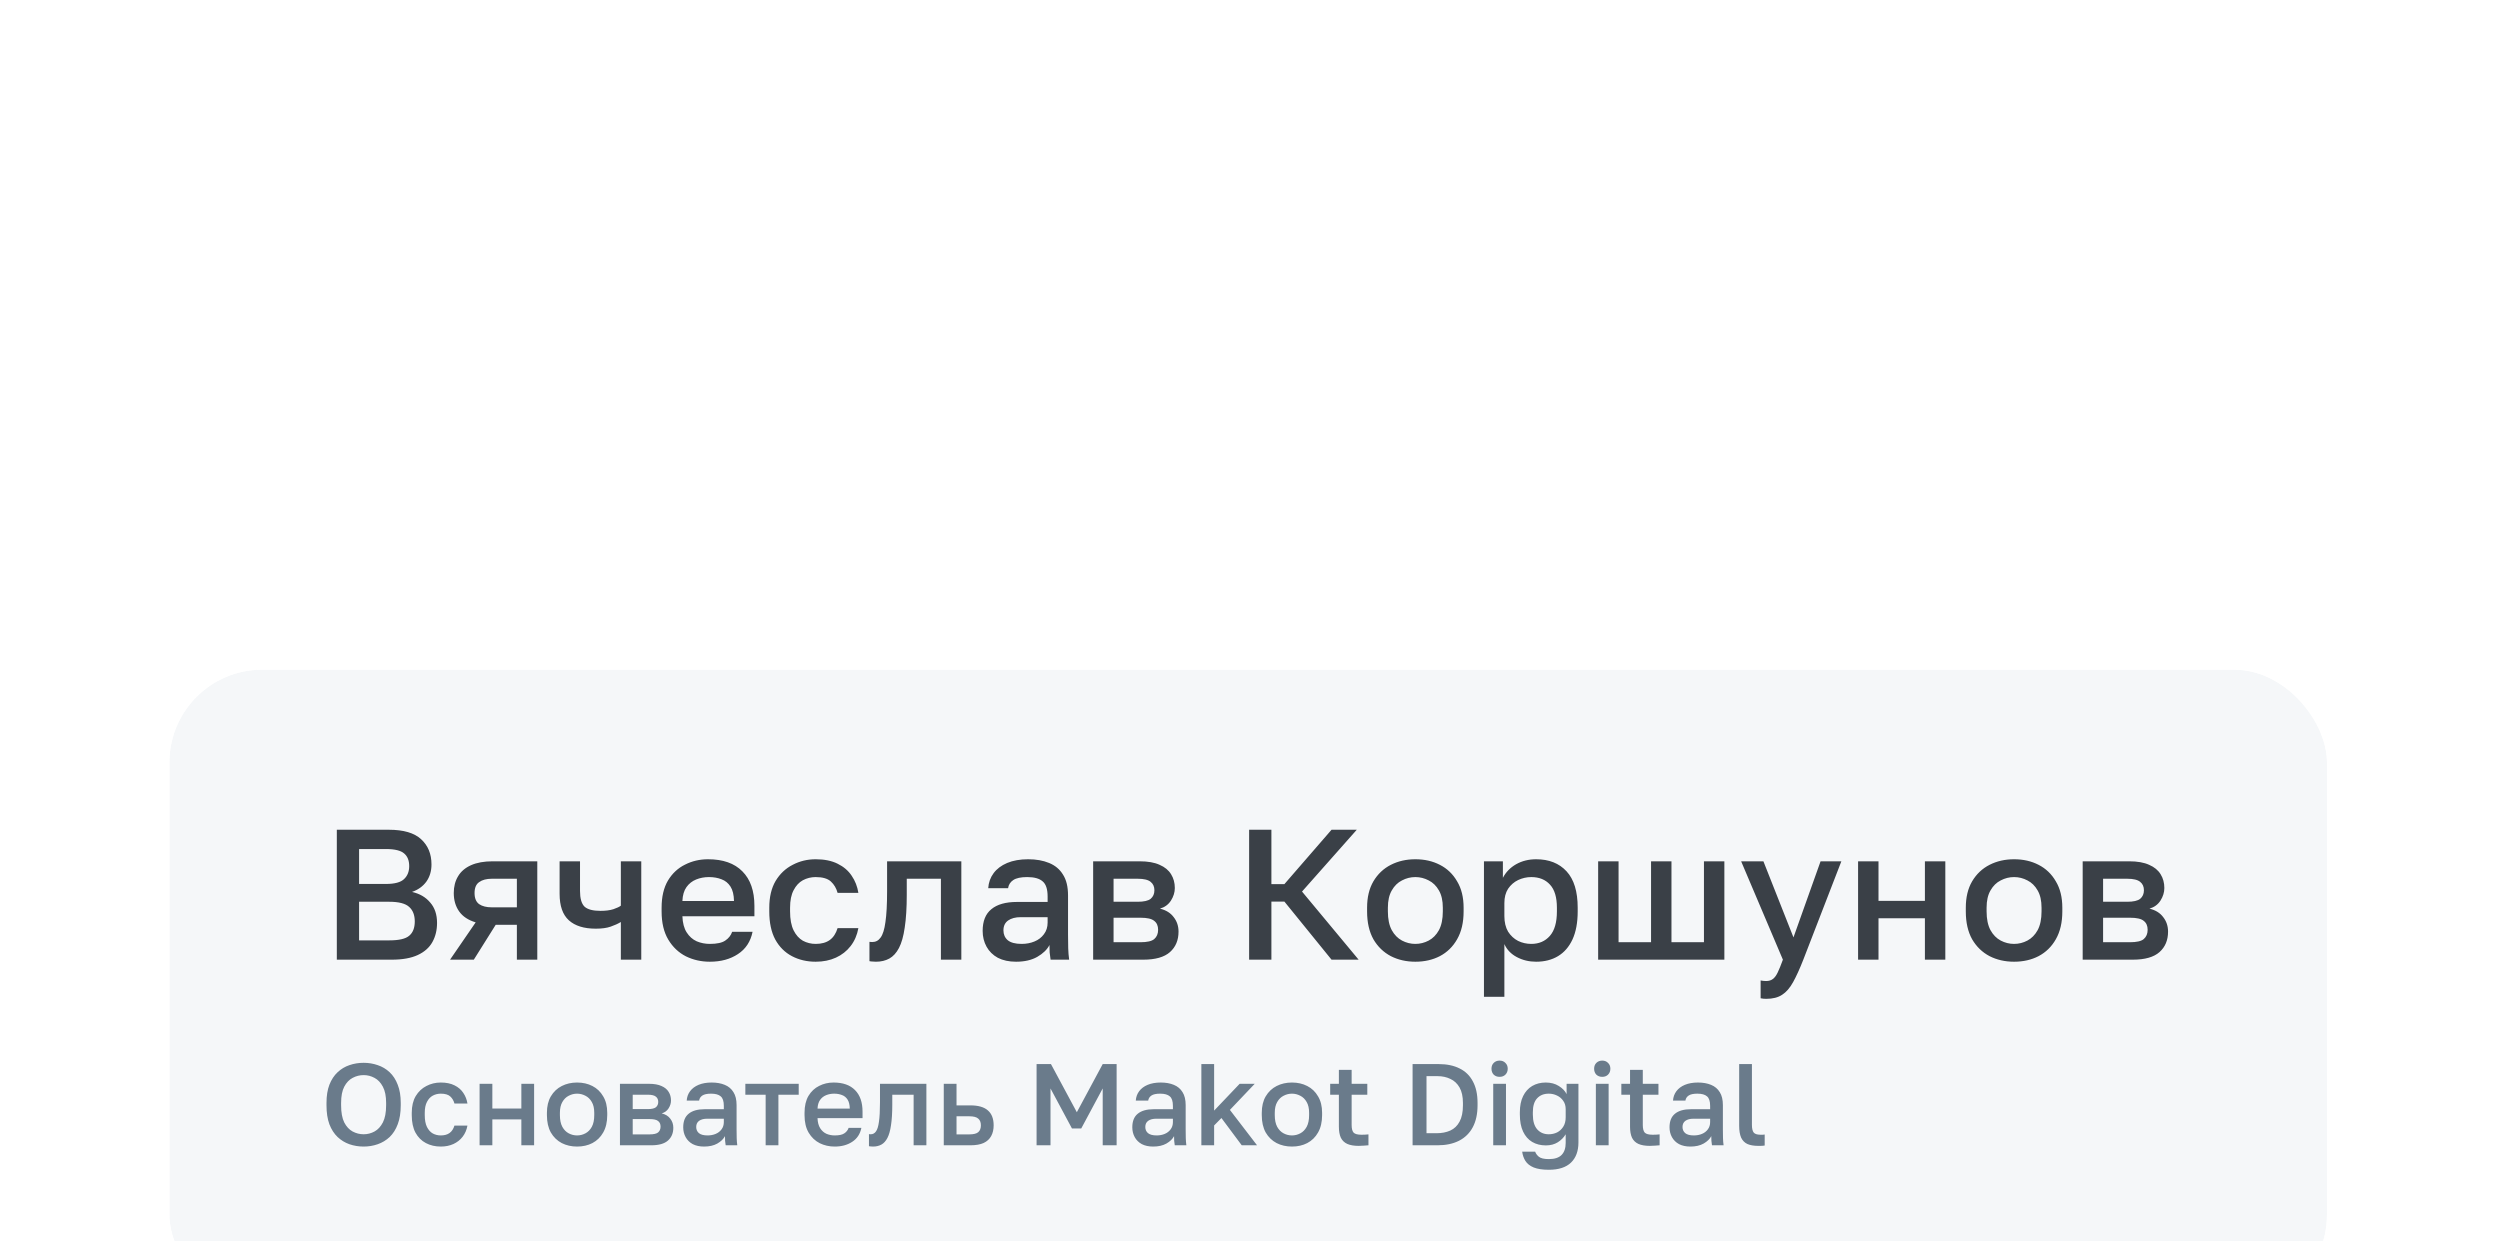 <?xml version="1.0" encoding="UTF-8"?> <svg xmlns="http://www.w3.org/2000/svg" width="431" height="214" viewBox="0 0 431 214" fill="none"><g filter="url(#filter0_ddd_2023_234)"><rect x="29.203" y="8.448" width="371.968" height="110" rx="16" fill="#F5F7F9"></rect><rect x="27.703" y="6.948" width="374.968" height="113" rx="17.5" stroke="white" stroke-width="3"></rect><path d="M58.068 58.448V36.048H67.028C69.566 36.048 71.422 36.592 72.596 37.68C73.79 38.768 74.388 40.218 74.388 42.032C74.388 43.184 74.089 44.176 73.492 45.008C72.894 45.819 72.073 46.405 71.028 46.768C72.35 47.066 73.395 47.675 74.163 48.592C74.953 49.488 75.347 50.661 75.347 52.112C75.347 53.349 75.081 54.448 74.547 55.408C74.014 56.368 73.171 57.114 72.019 57.648C70.868 58.181 69.374 58.448 67.54 58.448H58.068ZM61.907 55.12H67.124C68.787 55.12 69.929 54.853 70.547 54.32C71.188 53.786 71.507 52.965 71.507 51.856C71.507 50.768 71.188 49.936 70.547 49.36C69.907 48.763 68.755 48.464 67.091 48.464H61.907V55.12ZM61.907 45.392H66.547C68.041 45.392 69.076 45.114 69.651 44.56C70.249 44.005 70.547 43.258 70.547 42.32C70.547 41.36 70.26 40.635 69.683 40.144C69.108 39.632 68.062 39.376 66.547 39.376H61.907V45.392ZM77.589 58.448L82.005 52.016C80.725 51.632 79.775 51.002 79.157 50.128C78.538 49.253 78.229 48.197 78.229 46.96C78.229 45.85 78.474 44.891 78.965 44.08C79.455 43.248 80.202 42.608 81.205 42.16C82.207 41.712 83.455 41.488 84.949 41.488H92.629V58.448H89.109V52.432H85.461L81.685 58.448H77.589ZM81.813 46.96C81.813 47.856 82.079 48.496 82.613 48.88C83.146 49.242 83.871 49.424 84.789 49.424H89.109V44.496H84.789C83.871 44.496 83.146 44.688 82.613 45.072C82.079 45.434 81.813 46.064 81.813 46.96ZM107.035 58.448V51.952C106.544 52.251 105.958 52.517 105.275 52.752C104.614 52.986 103.76 53.104 102.715 53.104C100.688 53.104 99.142 52.624 98.075 51.664C97.008 50.704 96.475 49.178 96.475 47.088V41.488H99.995V46.608C99.995 47.888 100.251 48.784 100.763 49.296C101.296 49.786 102.214 50.032 103.515 50.032C104.411 50.032 105.158 49.936 105.755 49.744C106.374 49.531 106.8 49.328 107.035 49.136V41.488H110.555V58.448H107.035ZM122.381 58.8C120.888 58.8 119.512 58.49 118.253 57.872C116.995 57.232 115.981 56.272 115.213 54.992C114.445 53.712 114.061 52.09 114.061 50.128V49.488C114.061 47.611 114.424 46.053 115.149 44.816C115.896 43.578 116.877 42.661 118.093 42.064C119.309 41.445 120.632 41.136 122.061 41.136C124.643 41.136 126.616 41.829 127.981 43.216C129.368 44.602 130.061 46.587 130.061 49.168V50.96H117.645C117.688 52.112 117.933 53.04 118.381 53.744C118.829 54.448 119.405 54.96 120.109 55.28C120.813 55.578 121.571 55.728 122.381 55.728C123.597 55.728 124.483 55.536 125.037 55.152C125.613 54.768 126.008 54.267 126.221 53.648H129.741C129.4 55.333 128.557 56.613 127.213 57.488C125.891 58.362 124.28 58.8 122.381 58.8ZM122.221 44.208C121.432 44.208 120.696 44.346 120.013 44.624C119.331 44.901 118.776 45.339 118.349 45.936C117.923 46.533 117.688 47.333 117.645 48.336H126.541C126.52 47.269 126.317 46.437 125.933 45.84C125.549 45.242 125.037 44.827 124.397 44.592C123.757 44.336 123.032 44.208 122.221 44.208ZM140.624 58.8C139.109 58.8 137.744 58.48 136.528 57.84C135.312 57.2 134.352 56.24 133.648 54.96C132.965 53.68 132.624 52.069 132.624 50.128V49.488C132.624 47.653 132.986 46.117 133.712 44.88C134.458 43.642 135.44 42.715 136.656 42.096C137.872 41.456 139.194 41.136 140.624 41.136C142.117 41.136 143.376 41.392 144.4 41.904C145.445 42.416 146.256 43.109 146.832 43.984C147.429 44.858 147.813 45.84 147.984 46.928H144.4C144.186 46.139 143.802 45.488 143.248 44.976C142.693 44.464 141.818 44.208 140.624 44.208C139.834 44.208 139.098 44.389 138.416 44.752C137.754 45.114 137.221 45.691 136.816 46.48C136.41 47.248 136.208 48.251 136.208 49.488V50.128C136.208 51.472 136.41 52.56 136.816 53.392C137.221 54.203 137.754 54.8 138.416 55.184C139.098 55.547 139.834 55.728 140.624 55.728C141.626 55.728 142.437 55.504 143.056 55.056C143.674 54.608 144.122 53.925 144.4 53.008H147.984C147.77 54.203 147.322 55.237 146.64 56.112C145.978 56.965 145.136 57.627 144.112 58.096C143.088 58.565 141.925 58.8 140.624 58.8ZM151.014 58.8C150.843 58.8 150.651 58.789 150.438 58.768C150.246 58.768 150.064 58.746 149.894 58.704V55.376C149.958 55.397 150.118 55.408 150.374 55.408C150.971 55.408 151.451 55.152 151.814 54.64C152.198 54.128 152.475 53.242 152.646 51.984C152.838 50.704 152.934 48.912 152.934 46.608V41.488H165.734V58.448H162.214V44.496H156.326V47.248C156.326 49.509 156.208 51.397 155.974 52.912C155.76 54.405 155.43 55.578 154.982 56.432C154.534 57.285 153.979 57.893 153.318 58.256C152.656 58.618 151.888 58.8 151.014 58.8ZM175.169 58.8C173.953 58.8 172.907 58.576 172.033 58.128C171.179 57.658 170.529 57.019 170.081 56.208C169.633 55.397 169.409 54.49 169.409 53.488C169.409 51.803 169.91 50.554 170.913 49.744C171.915 48.912 173.387 48.496 175.329 48.496H180.609V47.568C180.609 46.288 180.321 45.413 179.745 44.944C179.19 44.453 178.305 44.208 177.089 44.208C176.001 44.208 175.201 44.379 174.689 44.72C174.177 45.061 173.878 45.531 173.793 46.128H170.369C170.433 45.147 170.742 44.282 171.297 43.536C171.851 42.789 172.63 42.203 173.633 41.776C174.657 41.349 175.862 41.136 177.249 41.136C178.635 41.136 179.841 41.349 180.865 41.776C181.91 42.203 182.71 42.874 183.265 43.792C183.841 44.688 184.129 45.883 184.129 47.376V54.128C184.129 55.024 184.139 55.813 184.161 56.496C184.182 57.157 184.235 57.808 184.321 58.448H181.121C181.057 57.957 181.003 57.541 180.961 57.2C180.939 56.858 180.929 56.432 180.929 55.92C180.523 56.709 179.819 57.392 178.817 57.968C177.835 58.523 176.619 58.8 175.169 58.8ZM176.129 55.728C176.939 55.728 177.675 55.589 178.337 55.312C179.019 55.035 179.563 54.618 179.969 54.064C180.395 53.509 180.609 52.837 180.609 52.048V51.12H175.969C175.073 51.12 174.347 51.312 173.793 51.696C173.259 52.08 172.993 52.645 172.993 53.392C172.993 54.096 173.238 54.661 173.729 55.088C174.241 55.514 175.041 55.728 176.129 55.728ZM188.459 58.448V41.488H196.459C197.888 41.488 199.04 41.691 199.915 42.096C200.811 42.48 201.472 43.024 201.899 43.728C202.325 44.41 202.539 45.2 202.539 46.096C202.539 46.843 202.315 47.568 201.867 48.272C201.419 48.955 200.789 49.413 199.979 49.648C201.024 49.904 201.813 50.395 202.347 51.12C202.901 51.824 203.179 52.656 203.179 53.616C203.179 55.088 202.688 56.261 201.707 57.136C200.725 58.011 199.189 58.448 197.099 58.448H188.459ZM191.979 55.44H196.619C197.771 55.44 198.56 55.258 198.987 54.896C199.435 54.512 199.659 53.978 199.659 53.296C199.659 52.613 199.435 52.101 198.987 51.76C198.56 51.397 197.771 51.216 196.619 51.216H191.979V55.44ZM191.979 48.464H196.139C197.205 48.464 197.952 48.293 198.379 47.952C198.805 47.589 199.019 47.099 199.019 46.48C199.019 45.861 198.805 45.381 198.379 45.04C197.952 44.677 197.205 44.496 196.139 44.496H191.979V48.464ZM215.349 58.448V36.048H219.189V45.424H221.429L229.557 36.048H233.909L224.469 46.704L234.229 58.448H229.557L221.429 48.432H219.189V58.448H215.349ZM244.006 58.8C242.449 58.8 241.041 58.48 239.782 57.84C238.524 57.178 237.521 56.208 236.774 54.928C236.049 53.627 235.686 52.026 235.686 50.128V49.488C235.686 47.696 236.049 46.181 236.774 44.944C237.521 43.685 238.524 42.736 239.782 42.096C241.041 41.456 242.449 41.136 244.006 41.136C245.585 41.136 246.993 41.456 248.23 42.096C249.489 42.736 250.481 43.685 251.206 44.944C251.953 46.181 252.326 47.696 252.326 49.488V50.128C252.326 52.026 251.953 53.627 251.206 54.928C250.481 56.208 249.489 57.178 248.23 57.84C246.993 58.48 245.585 58.8 244.006 58.8ZM244.006 55.728C244.817 55.728 245.585 55.536 246.31 55.152C247.036 54.768 247.622 54.17 248.07 53.36C248.518 52.528 248.742 51.45 248.742 50.128V49.488C248.742 48.272 248.518 47.28 248.07 46.512C247.622 45.722 247.036 45.147 246.31 44.784C245.585 44.4 244.817 44.208 244.006 44.208C243.196 44.208 242.428 44.4 241.702 44.784C240.977 45.147 240.39 45.722 239.942 46.512C239.494 47.28 239.27 48.272 239.27 49.488V50.128C239.27 51.45 239.494 52.528 239.942 53.36C240.39 54.17 240.977 54.768 241.702 55.152C242.428 55.536 243.196 55.728 244.006 55.728ZM255.834 64.848V41.488H259.098V44.336C259.61 43.355 260.367 42.576 261.37 42C262.394 41.424 263.546 41.136 264.826 41.136C267.044 41.136 268.794 41.829 270.074 43.216C271.354 44.602 271.994 46.693 271.994 49.488V50.128C271.994 52.048 271.695 53.658 271.098 54.96C270.5 56.24 269.668 57.2 268.602 57.84C267.535 58.48 266.276 58.8 264.826 58.8C263.61 58.8 262.5 58.533 261.498 58C260.495 57.467 259.78 56.72 259.354 55.76V64.848H255.834ZM263.994 55.728C265.316 55.728 266.383 55.269 267.194 54.352C268.004 53.434 268.41 52.026 268.41 50.128V49.488C268.41 47.696 268.015 46.373 267.226 45.52C266.436 44.645 265.359 44.208 263.994 44.208C263.204 44.208 262.447 44.379 261.722 44.72C261.018 45.061 260.442 45.562 259.994 46.224C259.567 46.885 259.354 47.706 259.354 48.688V50.928C259.354 51.995 259.567 52.891 259.994 53.616C260.442 54.32 261.018 54.853 261.722 55.216C262.426 55.557 263.183 55.728 263.994 55.728ZM275.521 58.448V41.488H279.041V55.44H284.641V41.488H288.161V55.44H293.761V41.488H297.281V58.448H275.521ZM304.491 65.2C304.171 65.2 303.851 65.168 303.531 65.104V62.032C303.851 62.096 304.171 62.128 304.491 62.128C304.961 62.128 305.345 62.011 305.643 61.776C305.942 61.562 306.219 61.189 306.475 60.656C306.731 60.123 307.03 59.386 307.371 58.448L300.171 41.488H304.011L309.195 54.608L313.867 41.488H317.451L310.891 58.448C310.273 60.026 309.686 61.317 309.131 62.32C308.577 63.322 307.947 64.048 307.243 64.496C306.539 64.965 305.622 65.2 304.491 65.2ZM320.334 58.448V41.488H323.854V48.304H331.854V41.488H335.374V58.448H331.854V51.312H323.854V58.448H320.334ZM347.225 58.8C345.668 58.8 344.26 58.48 343.001 57.84C341.742 57.178 340.74 56.208 339.993 54.928C339.268 53.627 338.905 52.026 338.905 50.128V49.488C338.905 47.696 339.268 46.181 339.993 44.944C340.74 43.685 341.742 42.736 343.001 42.096C344.26 41.456 345.668 41.136 347.225 41.136C348.804 41.136 350.212 41.456 351.449 42.096C352.708 42.736 353.7 43.685 354.425 44.944C355.172 46.181 355.545 47.696 355.545 49.488V50.128C355.545 52.026 355.172 53.627 354.425 54.928C353.7 56.208 352.708 57.178 351.449 57.84C350.212 58.48 348.804 58.8 347.225 58.8ZM347.225 55.728C348.036 55.728 348.804 55.536 349.529 55.152C350.254 54.768 350.841 54.17 351.289 53.36C351.737 52.528 351.961 51.45 351.961 50.128V49.488C351.961 48.272 351.737 47.28 351.289 46.512C350.841 45.722 350.254 45.147 349.529 44.784C348.804 44.4 348.036 44.208 347.225 44.208C346.414 44.208 345.646 44.4 344.921 44.784C344.196 45.147 343.609 45.722 343.161 46.512C342.713 47.28 342.489 48.272 342.489 49.488V50.128C342.489 51.45 342.713 52.528 343.161 53.36C343.609 54.17 344.196 54.768 344.921 55.152C345.646 55.536 346.414 55.728 347.225 55.728ZM359.053 58.448V41.488H367.053C368.482 41.488 369.634 41.691 370.509 42.096C371.405 42.48 372.066 43.024 372.493 43.728C372.919 44.41 373.133 45.2 373.133 46.096C373.133 46.843 372.909 47.568 372.461 48.272C372.013 48.955 371.383 49.413 370.573 49.648C371.618 49.904 372.407 50.395 372.941 51.12C373.495 51.824 373.773 52.656 373.773 53.616C373.773 55.088 373.282 56.261 372.301 57.136C371.319 58.011 369.783 58.448 367.693 58.448H359.053ZM362.573 55.44H367.213C368.365 55.44 369.154 55.258 369.581 54.896C370.029 54.512 370.253 53.978 370.253 53.296C370.253 52.613 370.029 52.101 369.581 51.76C369.154 51.397 368.365 51.216 367.213 51.216H362.573V55.44ZM362.573 48.464H366.733C367.799 48.464 368.546 48.293 368.973 47.952C369.399 47.589 369.613 47.099 369.613 46.48C369.613 45.861 369.399 45.381 368.973 45.04C368.546 44.677 367.799 44.496 366.733 44.496H362.573V48.464Z" fill="#3A4047"></path><path d="M62.688 90.668C61.834 90.668 61.021 90.534 60.248 90.268C59.487 90.001 58.807 89.588 58.208 89.028C57.608 88.454 57.134 87.721 56.788 86.828C56.454 85.921 56.288 84.828 56.288 83.548V83.148C56.288 81.921 56.454 80.874 56.788 80.008C57.134 79.128 57.608 78.408 58.208 77.848C58.807 77.288 59.487 76.881 60.248 76.628C61.021 76.361 61.834 76.228 62.688 76.228C63.541 76.228 64.347 76.361 65.108 76.628C65.881 76.881 66.567 77.288 67.168 77.848C67.767 78.408 68.234 79.128 68.567 80.008C68.914 80.874 69.088 81.921 69.088 83.148V83.548C69.088 84.828 68.914 85.921 68.567 86.828C68.234 87.721 67.767 88.454 67.168 89.028C66.567 89.588 65.881 90.001 65.108 90.268C64.347 90.534 63.541 90.668 62.688 90.668ZM62.688 88.548C63.354 88.548 63.981 88.388 64.567 88.068C65.154 87.748 65.634 87.228 66.007 86.508C66.381 85.775 66.567 84.788 66.567 83.548V83.148C66.567 81.975 66.381 81.041 66.007 80.348C65.634 79.641 65.154 79.135 64.567 78.828C63.981 78.508 63.354 78.348 62.688 78.348C62.021 78.348 61.388 78.508 60.788 78.828C60.201 79.135 59.721 79.641 59.347 80.348C58.987 81.041 58.807 81.975 58.807 83.148V83.548C58.807 84.788 58.987 85.775 59.347 86.508C59.721 87.228 60.201 87.748 60.788 88.068C61.388 88.388 62.021 88.548 62.688 88.548ZM75.987 90.668C75.041 90.668 74.188 90.468 73.427 90.068C72.668 89.668 72.067 89.068 71.627 88.268C71.201 87.468 70.987 86.461 70.987 85.248V84.848C70.987 83.701 71.214 82.741 71.668 81.968C72.134 81.195 72.748 80.615 73.507 80.228C74.267 79.828 75.094 79.628 75.987 79.628C76.921 79.628 77.707 79.788 78.347 80.108C79.001 80.428 79.507 80.861 79.868 81.408C80.241 81.954 80.481 82.568 80.588 83.248H78.347C78.214 82.754 77.974 82.348 77.627 82.028C77.281 81.708 76.734 81.548 75.987 81.548C75.494 81.548 75.034 81.661 74.608 81.888C74.194 82.115 73.861 82.475 73.608 82.968C73.354 83.448 73.228 84.075 73.228 84.848V85.248C73.228 86.088 73.354 86.768 73.608 87.288C73.861 87.794 74.194 88.168 74.608 88.408C75.034 88.635 75.494 88.748 75.987 88.748C76.614 88.748 77.121 88.608 77.507 88.328C77.894 88.048 78.174 87.621 78.347 87.048H80.588C80.454 87.794 80.174 88.441 79.748 88.988C79.334 89.521 78.808 89.934 78.168 90.228C77.528 90.521 76.801 90.668 75.987 90.668ZM82.681 90.448V79.848H84.881V84.108H89.881V79.848H92.081V90.448H89.881V85.988H84.881V90.448H82.681ZM99.488 90.668C98.515 90.668 97.635 90.468 96.848 90.068C96.062 89.654 95.435 89.048 94.968 88.248C94.515 87.434 94.288 86.434 94.288 85.248V84.848C94.288 83.728 94.515 82.781 94.968 82.008C95.435 81.221 96.062 80.628 96.848 80.228C97.635 79.828 98.515 79.628 99.488 79.628C100.475 79.628 101.355 79.828 102.128 80.228C102.915 80.628 103.535 81.221 103.988 82.008C104.455 82.781 104.688 83.728 104.688 84.848V85.248C104.688 86.434 104.455 87.434 103.988 88.248C103.535 89.048 102.915 89.654 102.128 90.068C101.355 90.468 100.475 90.668 99.488 90.668ZM99.488 88.748C99.995 88.748 100.475 88.628 100.928 88.388C101.382 88.148 101.748 87.775 102.028 87.268C102.308 86.748 102.448 86.075 102.448 85.248V84.848C102.448 84.088 102.308 83.468 102.028 82.988C101.748 82.495 101.382 82.135 100.928 81.908C100.475 81.668 99.995 81.548 99.488 81.548C98.982 81.548 98.502 81.668 98.048 81.908C97.595 82.135 97.228 82.495 96.948 82.988C96.668 83.468 96.528 84.088 96.528 84.848V85.248C96.528 86.075 96.668 86.748 96.948 87.268C97.228 87.775 97.595 88.148 98.048 88.388C98.502 88.628 98.982 88.748 99.488 88.748ZM106.88 90.448V79.848H111.88C112.774 79.848 113.494 79.975 114.04 80.228C114.6 80.468 115.014 80.808 115.28 81.248C115.547 81.674 115.68 82.168 115.68 82.728C115.68 83.195 115.54 83.648 115.26 84.088C114.98 84.514 114.587 84.801 114.08 84.948C114.734 85.108 115.227 85.415 115.56 85.868C115.907 86.308 116.08 86.828 116.08 87.428C116.08 88.348 115.774 89.081 115.16 89.628C114.547 90.174 113.587 90.448 112.28 90.448H106.88ZM109.08 88.568H111.98C112.7 88.568 113.194 88.454 113.46 88.228C113.74 87.988 113.88 87.654 113.88 87.228C113.88 86.801 113.74 86.481 113.46 86.268C113.194 86.041 112.7 85.928 111.98 85.928H109.08V88.568ZM109.08 84.208H111.68C112.347 84.208 112.814 84.101 113.08 83.888C113.347 83.661 113.48 83.355 113.48 82.968C113.48 82.581 113.347 82.281 113.08 82.068C112.814 81.841 112.347 81.728 111.68 81.728H109.08V84.208ZM121.387 90.668C120.627 90.668 119.973 90.528 119.427 90.248C118.893 89.954 118.487 89.555 118.207 89.048C117.927 88.541 117.787 87.975 117.787 87.348C117.787 86.294 118.1 85.514 118.727 85.008C119.353 84.488 120.273 84.228 121.487 84.228H124.787V83.648C124.787 82.848 124.607 82.301 124.247 82.008C123.9 81.701 123.347 81.548 122.587 81.548C121.907 81.548 121.407 81.654 121.087 81.868C120.767 82.081 120.58 82.374 120.527 82.748H118.387C118.427 82.135 118.62 81.594 118.967 81.128C119.313 80.661 119.8 80.294 120.427 80.028C121.067 79.761 121.82 79.628 122.687 79.628C123.553 79.628 124.307 79.761 124.947 80.028C125.6 80.294 126.1 80.715 126.447 81.288C126.807 81.848 126.987 82.594 126.987 83.528V87.748C126.987 88.308 126.993 88.801 127.007 89.228C127.02 89.641 127.053 90.048 127.107 90.448H125.107C125.067 90.141 125.033 89.881 125.007 89.668C124.993 89.454 124.987 89.188 124.987 88.868C124.733 89.361 124.293 89.788 123.667 90.148C123.053 90.495 122.293 90.668 121.387 90.668ZM121.987 88.748C122.493 88.748 122.953 88.661 123.367 88.488C123.793 88.314 124.133 88.055 124.387 87.708C124.653 87.361 124.787 86.941 124.787 86.448V85.868H121.887C121.327 85.868 120.873 85.988 120.527 86.228C120.193 86.468 120.027 86.821 120.027 87.288C120.027 87.728 120.18 88.081 120.487 88.348C120.807 88.615 121.307 88.748 121.987 88.748ZM131.998 90.448V81.728H128.498V79.848H137.698V81.728H134.198V90.448H131.998ZM143.902 90.668C142.969 90.668 142.109 90.475 141.322 90.088C140.536 89.688 139.902 89.088 139.422 88.288C138.942 87.488 138.702 86.475 138.702 85.248V84.848C138.702 83.674 138.929 82.701 139.382 81.928C139.849 81.154 140.462 80.581 141.222 80.208C141.982 79.821 142.809 79.628 143.702 79.628C145.316 79.628 146.549 80.061 147.402 80.928C148.269 81.794 148.702 83.034 148.702 84.648V85.768H140.942C140.969 86.488 141.122 87.068 141.402 87.508C141.682 87.948 142.042 88.268 142.482 88.468C142.922 88.654 143.396 88.748 143.902 88.748C144.662 88.748 145.216 88.628 145.562 88.388C145.922 88.148 146.169 87.835 146.302 87.448H148.502C148.289 88.501 147.762 89.301 146.922 89.848C146.096 90.394 145.089 90.668 143.902 90.668ZM143.802 81.548C143.309 81.548 142.849 81.635 142.422 81.808C141.996 81.981 141.649 82.254 141.382 82.628C141.116 83.001 140.969 83.501 140.942 84.128H146.502C146.489 83.461 146.362 82.941 146.122 82.568C145.882 82.195 145.562 81.934 145.162 81.788C144.762 81.628 144.309 81.548 143.802 81.548ZM150.509 90.668C150.402 90.668 150.282 90.661 150.149 90.648C150.029 90.648 149.915 90.635 149.809 90.608V88.528C149.849 88.541 149.949 88.548 150.109 88.548C150.482 88.548 150.782 88.388 151.009 88.068C151.249 87.748 151.422 87.195 151.529 86.408C151.649 85.608 151.709 84.488 151.709 83.048V79.848H159.709V90.448H157.509V81.728H153.829V83.448C153.829 84.861 153.755 86.041 153.609 86.988C153.475 87.921 153.269 88.654 152.989 89.188C152.709 89.721 152.362 90.101 151.949 90.328C151.535 90.555 151.055 90.668 150.509 90.668ZM162.705 90.448V79.848H164.905V83.568H167.305C168.665 83.568 169.672 83.861 170.325 84.448C170.979 85.021 171.305 85.874 171.305 87.008C171.305 87.715 171.165 88.328 170.885 88.848C170.605 89.368 170.172 89.768 169.585 90.048C168.999 90.314 168.239 90.448 167.305 90.448H162.705ZM164.905 88.568H167.105C167.839 88.568 168.352 88.441 168.645 88.188C168.952 87.921 169.105 87.528 169.105 87.008C169.105 86.488 168.952 86.101 168.645 85.848C168.352 85.581 167.839 85.448 167.105 85.448H164.905V88.568ZM178.706 90.448V76.448H181.186L185.646 84.748L190.106 76.448H192.506V90.448H190.106V80.648L186.406 87.548H184.806L181.106 80.648V90.448H178.706ZM198.809 90.668C198.049 90.668 197.395 90.528 196.849 90.248C196.315 89.954 195.909 89.555 195.629 89.048C195.349 88.541 195.209 87.975 195.209 87.348C195.209 86.294 195.522 85.514 196.149 85.008C196.775 84.488 197.695 84.228 198.909 84.228H202.209V83.648C202.209 82.848 202.029 82.301 201.669 82.008C201.322 81.701 200.769 81.548 200.009 81.548C199.329 81.548 198.829 81.654 198.509 81.868C198.189 82.081 198.002 82.374 197.949 82.748H195.809C195.849 82.135 196.042 81.594 196.389 81.128C196.735 80.661 197.222 80.294 197.849 80.028C198.489 79.761 199.242 79.628 200.109 79.628C200.975 79.628 201.729 79.761 202.369 80.028C203.022 80.294 203.522 80.715 203.869 81.288C204.229 81.848 204.409 82.594 204.409 83.528V87.748C204.409 88.308 204.415 88.801 204.429 89.228C204.442 89.641 204.475 90.048 204.529 90.448H202.529C202.489 90.141 202.455 89.881 202.429 89.668C202.415 89.454 202.409 89.188 202.409 88.868C202.155 89.361 201.715 89.788 201.089 90.148C200.475 90.495 199.715 90.668 198.809 90.668ZM199.409 88.748C199.915 88.748 200.375 88.661 200.789 88.488C201.215 88.314 201.555 88.055 201.809 87.708C202.075 87.361 202.209 86.941 202.209 86.448V85.868H199.309C198.749 85.868 198.295 85.988 197.949 86.228C197.615 86.468 197.449 86.821 197.449 87.288C197.449 87.728 197.602 88.081 197.909 88.348C198.229 88.615 198.729 88.748 199.409 88.748ZM207.115 90.448V76.448H209.315V84.468L213.715 79.848H216.315L212.035 84.348L216.715 90.448H214.075L210.575 85.748L209.315 87.028V90.448H207.115ZM222.73 90.668C221.757 90.668 220.877 90.468 220.09 90.068C219.304 89.654 218.677 89.048 218.21 88.248C217.757 87.434 217.53 86.434 217.53 85.248V84.848C217.53 83.728 217.757 82.781 218.21 82.008C218.677 81.221 219.304 80.628 220.09 80.228C220.877 79.828 221.757 79.628 222.73 79.628C223.717 79.628 224.597 79.828 225.37 80.228C226.157 80.628 226.777 81.221 227.23 82.008C227.697 82.781 227.93 83.728 227.93 84.848V85.248C227.93 86.434 227.697 87.434 227.23 88.248C226.777 89.048 226.157 89.654 225.37 90.068C224.597 90.468 223.717 90.668 222.73 90.668ZM222.73 88.748C223.237 88.748 223.717 88.628 224.17 88.388C224.624 88.148 224.99 87.775 225.27 87.268C225.55 86.748 225.69 86.075 225.69 85.248V84.848C225.69 84.088 225.55 83.468 225.27 82.988C224.99 82.495 224.624 82.135 224.17 81.908C223.717 81.668 223.237 81.548 222.73 81.548C222.224 81.548 221.744 81.668 221.29 81.908C220.837 82.135 220.47 82.495 220.19 82.988C219.91 83.468 219.77 84.088 219.77 84.848V85.248C219.77 86.075 219.91 86.748 220.19 87.268C220.47 87.775 220.837 88.148 221.29 88.388C221.744 88.628 222.224 88.748 222.73 88.748ZM234.223 90.548C233.423 90.548 232.769 90.434 232.263 90.208C231.769 89.981 231.403 89.628 231.163 89.148C230.936 88.654 230.823 88.021 230.823 87.248V81.728H229.323V79.848H230.823V77.448H233.023V79.848H235.723V81.728H233.023V86.948C233.023 87.575 233.136 88.014 233.363 88.268C233.603 88.508 234.056 88.628 234.723 88.628C235.123 88.628 235.523 88.608 235.923 88.568V90.448C235.669 90.475 235.409 90.495 235.143 90.508C234.876 90.534 234.569 90.548 234.223 90.548ZM243.53 90.448V76.448H248.03C249.444 76.448 250.65 76.701 251.65 77.208C252.65 77.701 253.41 78.448 253.93 79.448C254.464 80.434 254.73 81.668 254.73 83.148V83.548C254.73 85.041 254.457 86.301 253.91 87.328C253.364 88.355 252.57 89.135 251.53 89.668C250.504 90.188 249.27 90.448 247.83 90.448H243.53ZM245.93 88.368H247.63C248.55 88.368 249.35 88.215 250.03 87.908C250.724 87.588 251.257 87.075 251.63 86.368C252.017 85.661 252.21 84.721 252.21 83.548V83.148C252.21 82.055 252.017 81.168 251.63 80.488C251.244 79.808 250.717 79.314 250.05 79.008C249.397 78.688 248.657 78.528 247.83 78.528H245.93V88.368ZM257.432 90.448V79.848H259.632V90.448H257.432ZM258.532 78.648C258.119 78.648 257.779 78.521 257.512 78.268C257.259 78.001 257.132 77.661 257.132 77.248C257.132 76.835 257.259 76.501 257.512 76.248C257.779 75.981 258.119 75.848 258.532 75.848C258.945 75.848 259.279 75.981 259.532 76.248C259.799 76.501 259.932 76.835 259.932 77.248C259.932 77.661 259.799 78.001 259.532 78.268C259.279 78.521 258.945 78.648 258.532 78.648ZM267.023 94.668C265.929 94.668 265.056 94.534 264.403 94.268C263.763 94.001 263.289 93.628 262.983 93.148C262.689 92.681 262.503 92.148 262.423 91.548H264.663C264.769 91.868 264.983 92.161 265.303 92.428C265.636 92.695 266.209 92.828 267.023 92.828C268.023 92.828 268.756 92.588 269.223 92.108C269.689 91.628 269.923 90.941 269.923 90.048V88.548C269.589 89.108 269.136 89.568 268.563 89.928C267.989 90.288 267.303 90.468 266.503 90.468C265.609 90.468 264.823 90.268 264.143 89.868C263.476 89.468 262.956 88.874 262.583 88.088C262.209 87.301 262.023 86.321 262.023 85.148V84.748C262.023 83.654 262.209 82.728 262.583 81.968C262.956 81.208 263.476 80.628 264.143 80.228C264.823 79.828 265.603 79.628 266.483 79.628C267.363 79.628 268.116 79.828 268.743 80.228C269.383 80.628 269.829 81.094 270.083 81.628V79.848H272.123V89.948C272.123 91.441 271.696 92.601 270.843 93.428C269.989 94.254 268.716 94.668 267.023 94.668ZM267.003 88.548C267.523 88.548 268.003 88.441 268.443 88.228C268.883 88.001 269.236 87.674 269.503 87.248C269.783 86.808 269.923 86.268 269.923 85.628V84.228C269.923 83.654 269.783 83.174 269.503 82.788C269.236 82.388 268.876 82.081 268.423 81.868C267.983 81.654 267.509 81.548 267.003 81.548C266.163 81.548 265.496 81.814 265.003 82.348C264.509 82.868 264.263 83.668 264.263 84.748V85.148C264.263 86.281 264.516 87.135 265.023 87.708C265.529 88.268 266.189 88.548 267.003 88.548ZM275.127 90.448V79.848H277.327V90.448H275.127ZM276.227 78.648C275.814 78.648 275.474 78.521 275.207 78.268C274.954 78.001 274.827 77.661 274.827 77.248C274.827 76.835 274.954 76.501 275.207 76.248C275.474 75.981 275.814 75.848 276.227 75.848C276.641 75.848 276.974 75.981 277.227 76.248C277.494 76.501 277.627 76.835 277.627 77.248C277.627 77.661 277.494 78.001 277.227 78.268C276.974 78.521 276.641 78.648 276.227 78.648ZM284.418 90.548C283.618 90.548 282.965 90.434 282.458 90.208C281.965 89.981 281.598 89.628 281.358 89.148C281.131 88.654 281.018 88.021 281.018 87.248V81.728H279.518V79.848H281.018V77.448H283.218V79.848H285.918V81.728H283.218V86.948C283.218 87.575 283.331 88.014 283.558 88.268C283.798 88.508 284.251 88.628 284.918 88.628C285.318 88.628 285.718 88.608 286.118 88.568V90.448C285.865 90.475 285.605 90.495 285.338 90.508C285.071 90.534 284.765 90.548 284.418 90.548ZM291.426 90.668C290.666 90.668 290.012 90.528 289.466 90.248C288.932 89.954 288.526 89.555 288.246 89.048C287.966 88.541 287.826 87.975 287.826 87.348C287.826 86.294 288.139 85.514 288.766 85.008C289.392 84.488 290.312 84.228 291.526 84.228H294.826V83.648C294.826 82.848 294.646 82.301 294.286 82.008C293.939 81.701 293.386 81.548 292.626 81.548C291.946 81.548 291.446 81.654 291.126 81.868C290.806 82.081 290.619 82.374 290.566 82.748H288.426C288.466 82.135 288.659 81.594 289.006 81.128C289.352 80.661 289.839 80.294 290.466 80.028C291.106 79.761 291.859 79.628 292.726 79.628C293.592 79.628 294.346 79.761 294.986 80.028C295.639 80.294 296.139 80.715 296.486 81.288C296.846 81.848 297.026 82.594 297.026 83.528V87.748C297.026 88.308 297.032 88.801 297.046 89.228C297.059 89.641 297.092 90.048 297.146 90.448H295.146C295.106 90.141 295.072 89.881 295.046 89.668C295.032 89.454 295.026 89.188 295.026 88.868C294.772 89.361 294.332 89.788 293.706 90.148C293.092 90.495 292.332 90.668 291.426 90.668ZM292.026 88.748C292.532 88.748 292.992 88.661 293.406 88.488C293.832 88.314 294.172 88.055 294.426 87.708C294.692 87.361 294.826 86.941 294.826 86.448V85.868H291.926C291.366 85.868 290.912 85.988 290.566 86.228C290.232 86.468 290.066 86.821 290.066 87.288C290.066 87.728 290.219 88.081 290.526 88.348C290.846 88.615 291.346 88.748 292.026 88.748ZM303.132 90.548C302.372 90.548 301.745 90.441 301.252 90.228C300.772 90.001 300.412 89.635 300.172 89.128C299.945 88.608 299.832 87.921 299.832 87.068V76.448H302.032V86.908C302.032 87.561 302.139 88.014 302.352 88.268C302.565 88.508 302.959 88.628 303.532 88.628C303.679 88.628 303.805 88.628 303.912 88.628C304.019 88.615 304.125 88.601 304.232 88.588V90.488C304.165 90.501 304.059 90.514 303.912 90.528C303.779 90.541 303.639 90.548 303.492 90.548C303.359 90.548 303.239 90.548 303.132 90.548Z" fill="#6A7B8B"></path></g><defs><filter id="filter0_ddd_2023_234" x="0.203" y="0.448" width="429.968" height="213" filterUnits="userSpaceOnUse" color-interpolation-filters="sRGB"><feFlood flood-opacity="0" result="BackgroundImageFix"></feFlood><feColorMatrix in="SourceAlpha" type="matrix" values="0 0 0 0 0 0 0 0 0 0 0 0 0 0 0 0 0 0 127 0" result="hardAlpha"></feColorMatrix><feOffset dy="4"></feOffset><feGaussianBlur stdDeviation="4.5"></feGaussianBlur><feColorMatrix type="matrix" values="0 0 0 0 0 0 0 0 0 0 0 0 0 0 0 0 0 0 0.1 0"></feColorMatrix><feBlend mode="normal" in2="BackgroundImageFix" result="effect1_dropShadow_2023_234"></feBlend><feColorMatrix in="SourceAlpha" type="matrix" values="0 0 0 0 0 0 0 0 0 0 0 0 0 0 0 0 0 0 127 0" result="hardAlpha"></feColorMatrix><feOffset dy="37"></feOffset><feGaussianBlur stdDeviation="11"></feGaussianBlur><feColorMatrix type="matrix" values="0 0 0 0 0 0 0 0 0 0 0 0 0 0 0 0 0 0 0.05 0"></feColorMatrix><feBlend mode="normal" in2="effect1_dropShadow_2023_234" result="effect2_dropShadow_2023_234"></feBlend><feColorMatrix in="SourceAlpha" type="matrix" values="0 0 0 0 0 0 0 0 0 0 0 0 0 0 0 0 0 0 127 0" result="hardAlpha"></feColorMatrix><feOffset dy="66"></feOffset><feGaussianBlur stdDeviation="13"></feGaussianBlur><feColorMatrix type="matrix" values="0 0 0 0 0 0 0 0 0 0 0 0 0 0 0 0 0 0 0.01 0"></feColorMatrix><feBlend mode="normal" in2="effect2_dropShadow_2023_234" result="effect3_dropShadow_2023_234"></feBlend><feBlend mode="normal" in="SourceGraphic" in2="effect3_dropShadow_2023_234" result="shape"></feBlend></filter></defs></svg> 